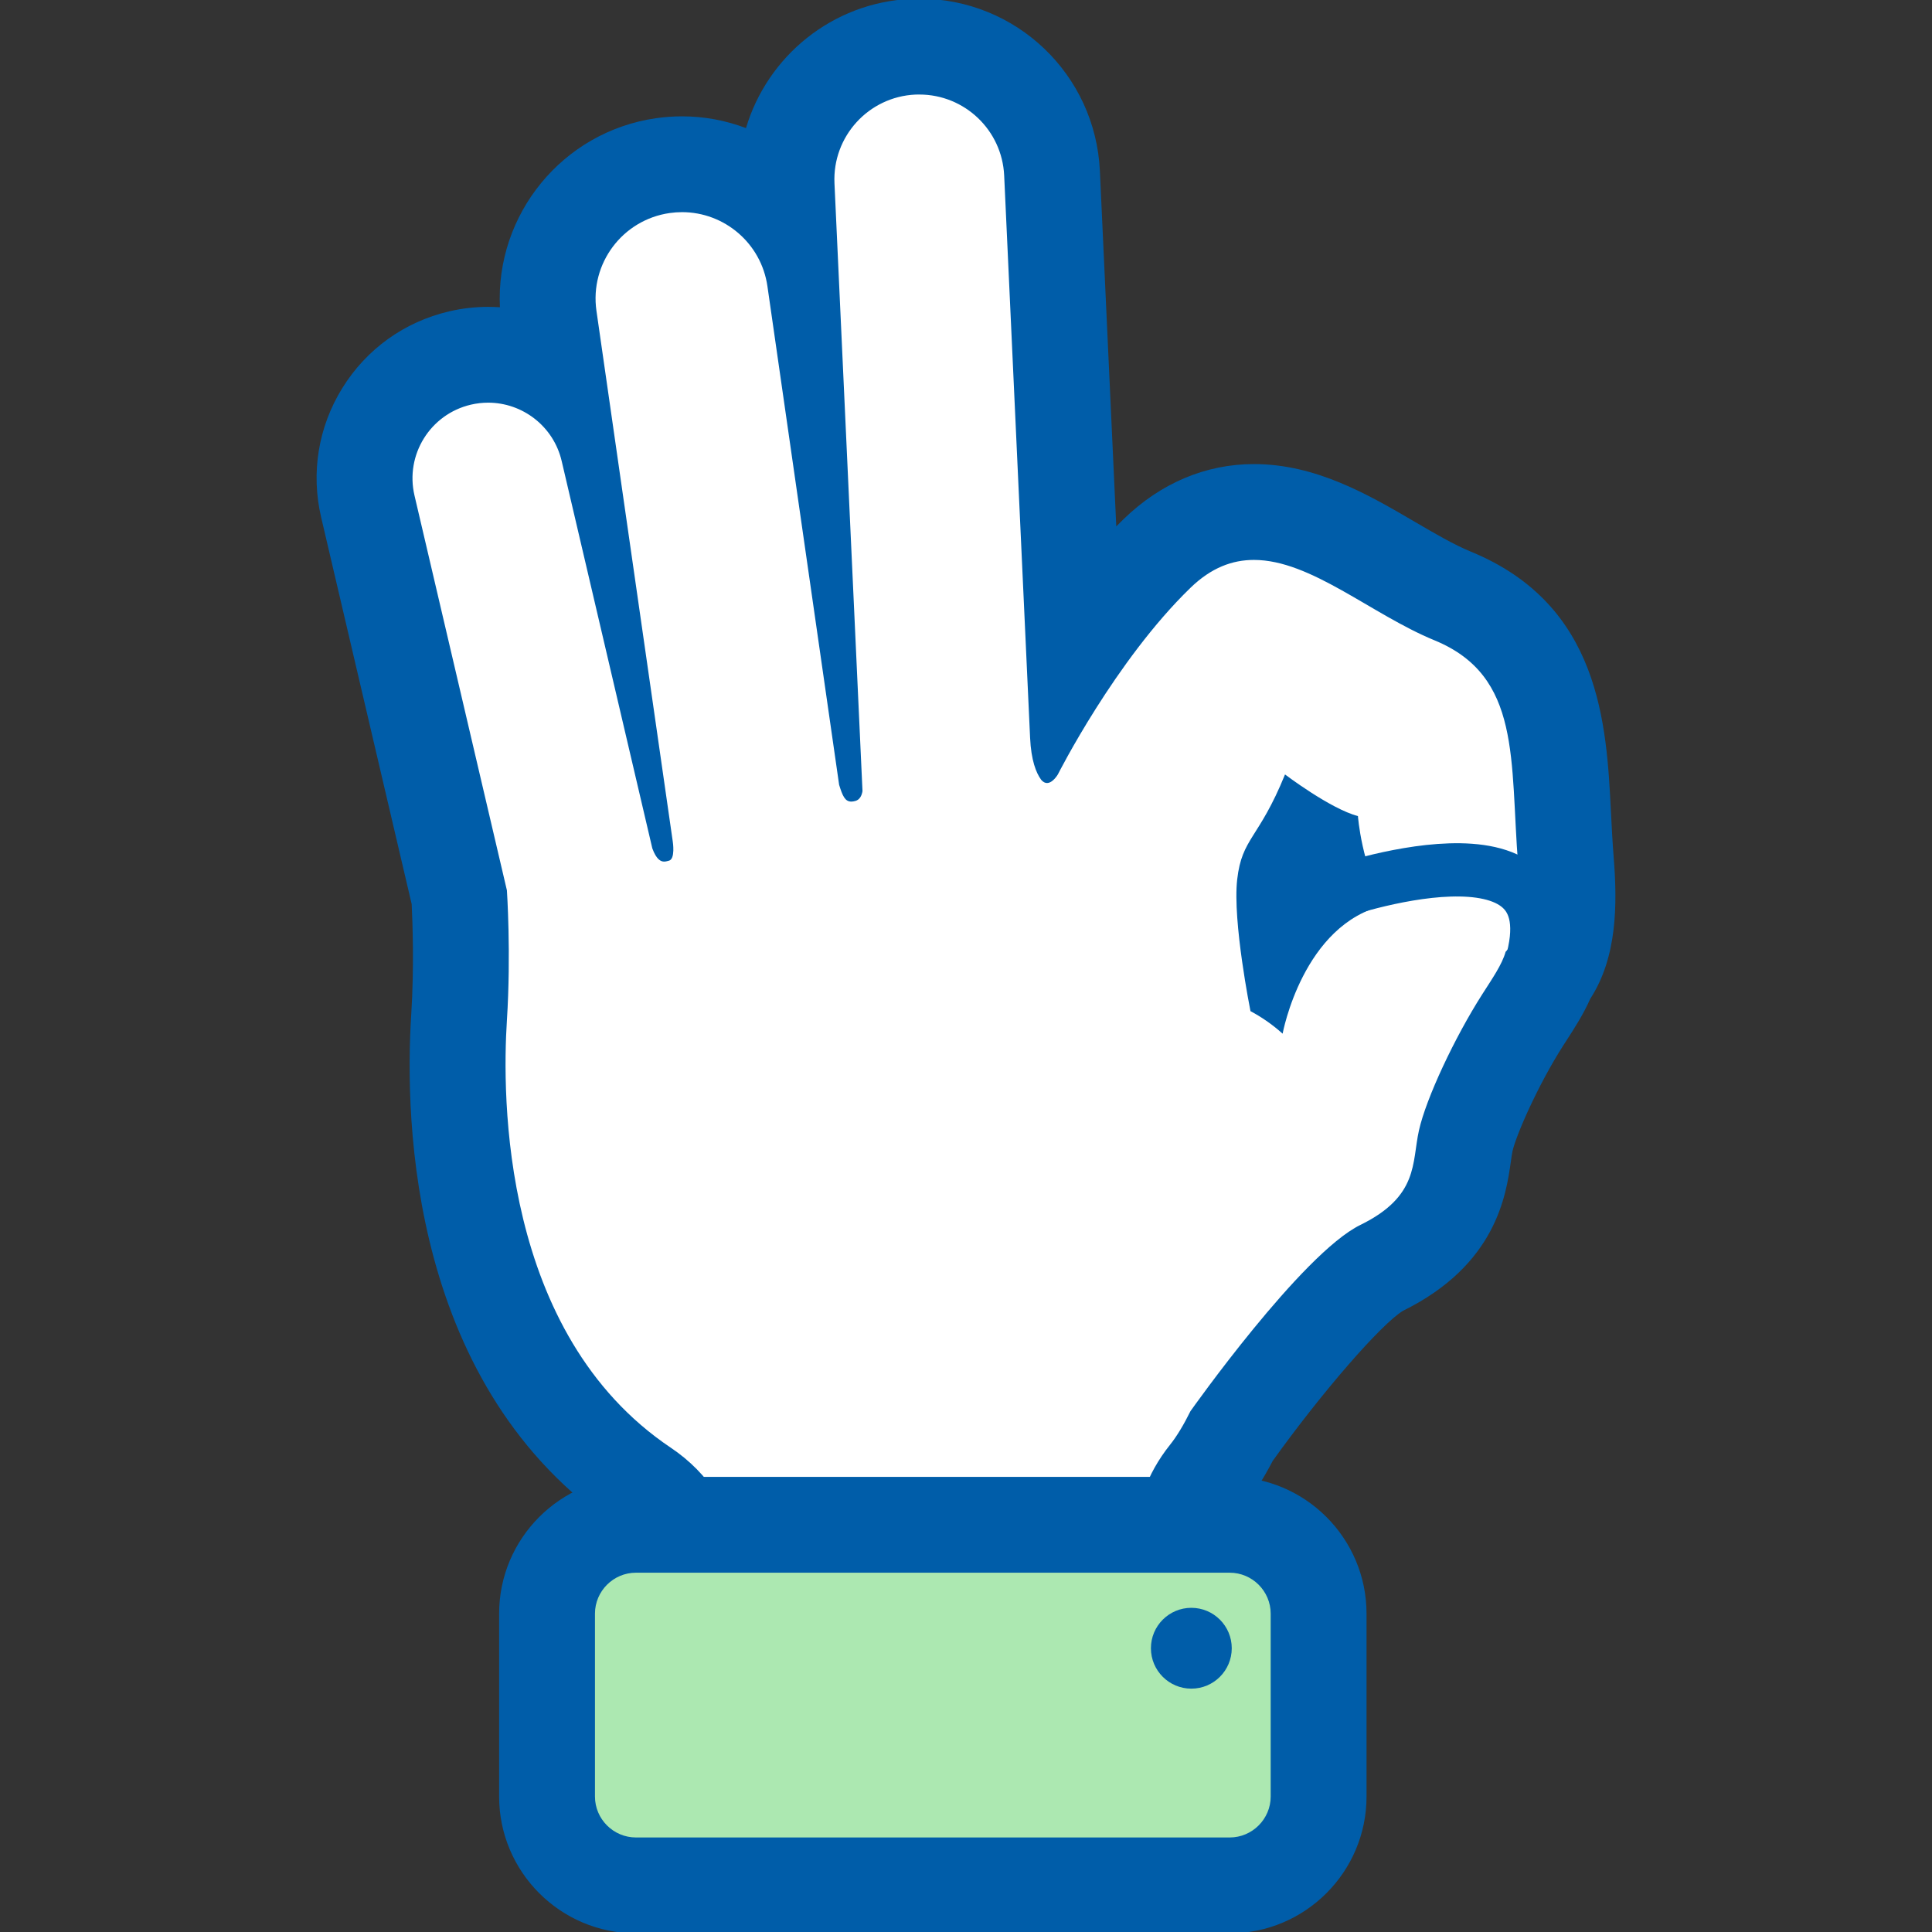 <?xml version="1.0" encoding="utf-8"?>
<!-- Generator: Adobe Illustrator 26.0.3, SVG Export Plug-In . SVG Version: 6.00 Build 0)  -->
<svg version="1.1" id="Layer_1" xmlns="http://www.w3.org/2000/svg" xmlns:xlink="http://www.w3.org/1999/xlink" x="0px" y="0px"
	 viewBox="0 0 181.417 181.417" style="enable-background:new 0 0 181.417 181.417;" xml:space="preserve">
<rect x="0" y="0" width="181.417" height="181.417" fill="#333333" stroke="none"/>
<style type="text/css">
	.st0{fill:#FFFFFF;}
	.st1{fill:#005DA9;}
	.st2{fill:#ACE8B1;}
	.st3{fill:none;stroke:#005DA9;stroke-width:5;stroke-linecap:round;stroke-linejoin:round;stroke-miterlimit:10;}
</style>
<polygon class="st0" points="42.022,110.699 52.344,134.785 62.667,141.882 111.054,141.882 123.54,126.29 134.747,112.849 
	147.183,90.752 147.183,66.183 134.747,54.785 116.098,47.903 102.022,58.871 99.011,17.366 90.709,6.183 81.161,7.258 
	71.054,16.075 63.097,16.075 53.512,21.452 48.903,31.559 37.505,35.43 32.989,50.054 43.742,88.548 "/>
<g id="Thumbs-up_6_">
	<path class="st1" d="M86.332,8.877c4.236,0,7.764,3.334,7.961,7.608l2.434,52.796c0.098,2.131,0.57,3.288,1.021,3.914
		c0.007,0.009,0.015,0.022,0.022,0.03c0.006,0.008,0.011,0.014,0.017,0.021c0.177,0.202,0.357,0.28,0.529,0.28
		c0.554,0,1.018-0.806,1.018-0.806s5.389-10.686,12.462-17.534c1.941-1.879,3.923-2.609,5.948-2.609
		c5.355,0,11.008,5.104,16.954,7.548c8.195,3.368,7.073,11.227,7.859,21.106c0.361,4.538-0.043,7.018-1.179,8.146
		c-0.33,1.188-1.265,2.533-2.189,3.979c-2.582,4.042-5.277,9.767-5.95,12.798c-0.674,3.031,0,6.175-5.501,8.869
		c-5.501,2.694-15.942,17.472-15.942,17.472v-0.005c-0.639,1.292-1.286,2.373-1.918,3.163c-4.633,5.791-3.011,11.582-3.011,11.582
		H69.339c0-0.324-0.01-0.641-0.03-0.95c-0.272-4.244-2.782-7.97-6.315-10.339c-15.996-10.724-15.842-33.144-15.395-40.137
		c0.402-6.288,0-12.202,0-12.204l-8.678-37.078c-0.893-3.817,1.477-7.635,5.293-8.528h0c0.544-0.127,1.088-0.188,1.623-0.188
		c3.222,0,6.139,2.209,6.905,5.482l8.512,36.372c0.382,1.037,0.788,1.24,1.11,1.24c0.172,0,0.32-0.058,0.426-0.079
		c0.65-0.124,0.385-1.792,0.384-1.8l-7.167-49.839c-0.638-4.434,2.44-8.544,6.873-9.182h0c0.392-0.056,0.78-0.084,1.165-0.084
		c3.968,0,7.436,2.915,8.017,6.957l6.733,46.818c0.318,1.033,0.552,1.575,1.142,1.575c0.115,0,0.243-0.021,0.388-0.062
		c0.407-0.116,0.592-0.495,0.664-0.923l-2.631-57.07c-0.203-4.4,3.2-8.132,7.6-8.335C86.084,8.88,86.208,8.877,86.332,8.877
		 M120.44,97.063c0,0,1.897-10.344,9.619-12.072c-2.216-3.689-2.546-8.36-2.546-8.36c-2.582-0.674-6.848-3.909-6.848-3.909
		c-2.47,6.083-4.042,5.93-4.491,9.859c-0.449,3.929,1.247,12.363,1.247,12.363s-0.003,0.002-0.003,0.002
		C118.391,95.464,119.418,96.148,120.44,97.063 M86.332-0.123C86.332-0.123,86.332-0.123,86.332-0.123
		c-0.262,0-0.524,0.006-0.788,0.018c-7.403,0.341-13.493,5.401-15.495,12.133c-1.879-0.714-3.905-1.103-6.004-1.103
		c-0.814,0-1.637,0.059-2.446,0.175c-8.796,1.265-15.078,9.048-14.656,17.752c-0.365-0.025-0.733-0.037-1.104-0.037
		c-0.001,0-0.002,0-0.002,0c-1.232,0-2.467,0.143-3.673,0.425c-4.187,0.98-7.741,3.531-10.009,7.185
		c-2.268,3.653-2.977,7.971-1.997,12.157l8.499,36.315c0.081,1.628,0.242,5.925-0.04,10.341
		c-0.649,10.15-0.061,35.164,19.365,48.187c1.39,0.932,2.266,2.217,2.344,3.438c0.008,0.121,0.012,0.247,0.012,0.375
		c0,4.971,4.029,9,9,9h37.527c2.962,0,5.864-1.064,7.544-3.504c1.644-2.388,2.159-5.041,1.189-7.746
		c-0.053-0.56-0.031-2.038,1.307-3.71c0.906-1.133,1.761-2.478,2.603-4.097c4.568-6.384,10.197-12.874,12.25-14.104
		c8.74-4.31,9.669-10.866,10.115-14.021c0.052-0.367,0.106-0.747,0.15-0.948c0.335-1.509,2.4-6.23,4.749-9.905l0.341-0.529
		c0.749-1.159,1.567-2.426,2.215-3.889c2.518-3.88,2.554-8.812,2.2-13.266c-0.115-1.442-0.188-2.891-0.259-4.293
		c-0.413-8.197-0.98-19.422-13.151-24.424c-1.589-0.653-3.377-1.698-5.269-2.805c-4.343-2.54-9.266-5.419-15.106-5.419
		c-4.512,0-8.734,1.778-12.209,5.143c-0.24,0.232-0.478,0.468-0.714,0.706l-1.538-33.357C102.865,6.991,95.419-0.123,86.332-0.123
		L86.332-0.123z"/>
	
		<rect x="73.609" y="125.631" transform="matrix(6.123234e-17 -1 1 6.123234e-17 -72.119 249.171)" class="st2" width="29.834" height="70.027"/>
	<path class="st1" d="M115.473,147.679c2.116,0,3.846,1.731,3.846,3.846v17.169c0,2.115-1.731,3.846-3.846,3.846H59.714
		c-2.116,0-3.846-1.731-3.846-3.846v-17.169c0-2.115,1.731-3.846,3.846-3.846H115.473 M115.473,138.679H59.714
		c-7.084,0-12.846,5.763-12.846,12.846v17.169c0,7.084,5.763,12.846,12.846,12.846h55.759c7.084,0,12.846-5.763,12.846-12.846
		v-17.169C128.319,144.441,122.556,138.679,115.473,138.679L115.473,138.679z"/>
	<circle class="st1" cx="111.868" cy="154.771" r="3.795"/>
	<path class="st3" d="M125.183,83.892c0,0,23.069-8.159,18.54,6.86"/>
</g>
</svg>

